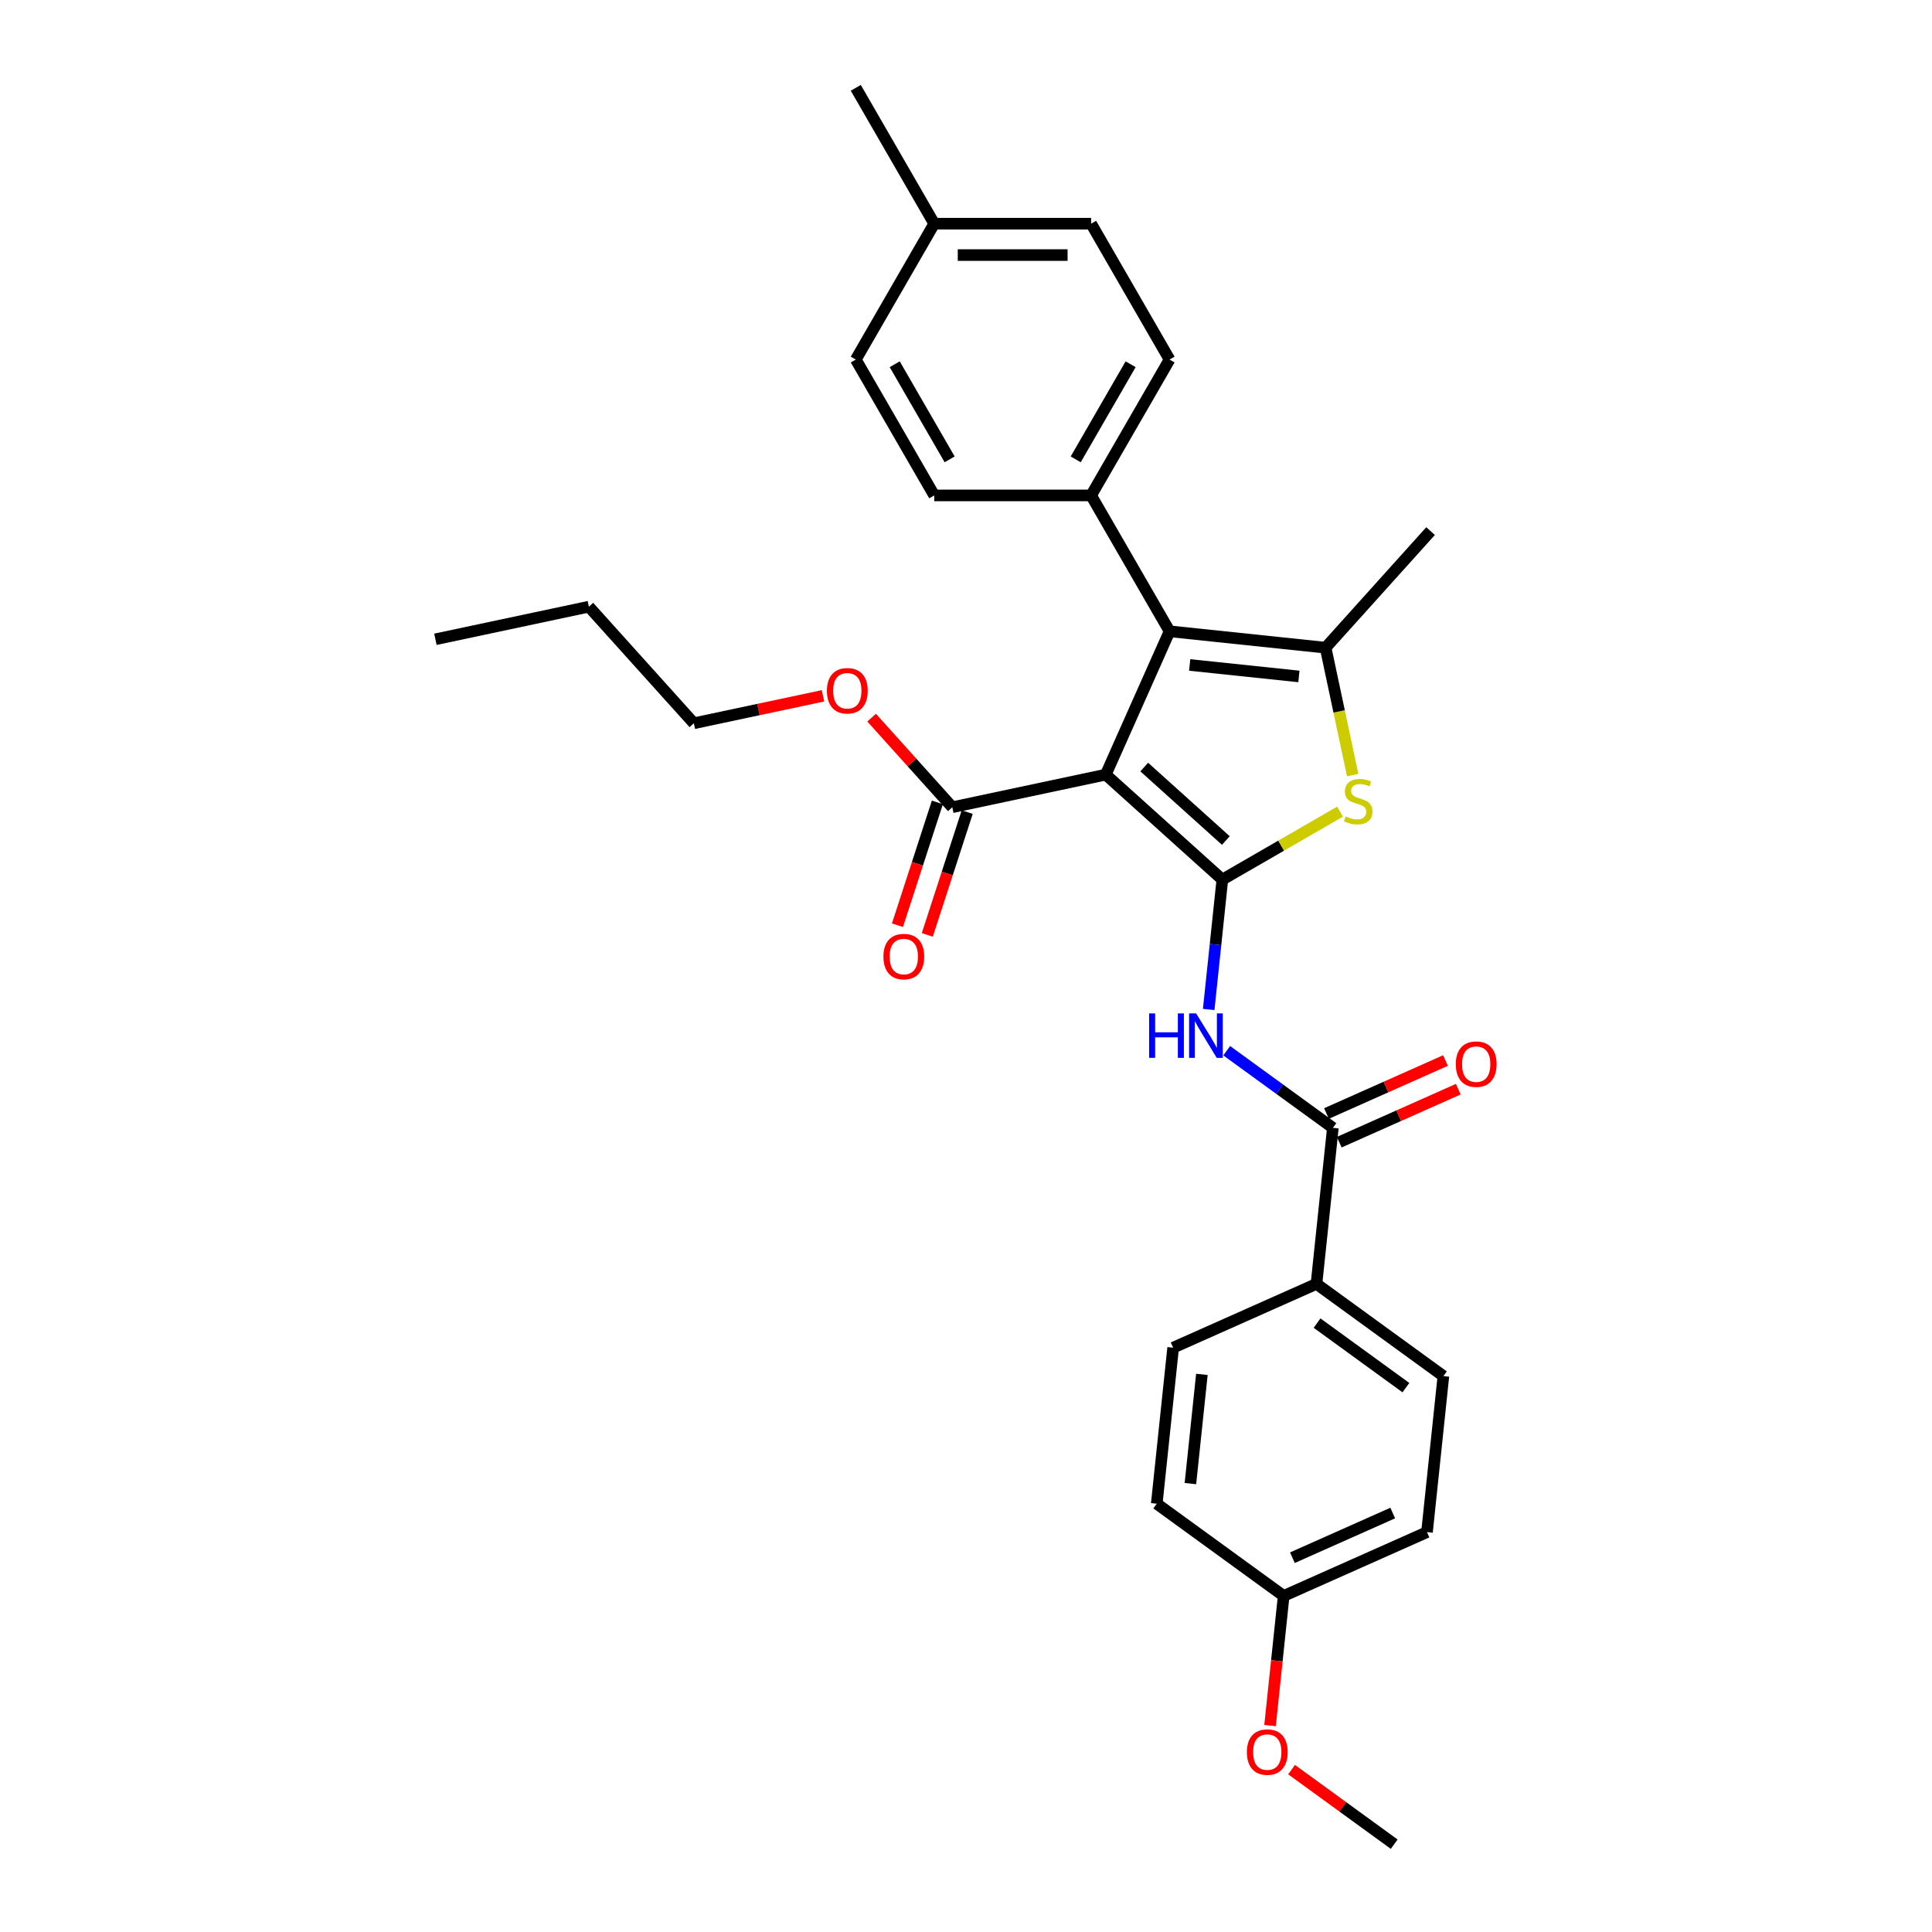 <?xml version='1.0' encoding='iso-8859-1'?>
<svg version='1.1' baseProfile='full'
              xmlns='http://www.w3.org/2000/svg'
                      xmlns:rdkit='http://www.rdkit.org/xml'
                      xmlns:xlink='http://www.w3.org/1999/xlink'
                  xml:space='preserve'
width='1000px' height='1000px' viewBox='0 0 1000 1000'>
<!-- END OF HEADER -->
<rect style='opacity:1.0;fill:#FFFFFF;stroke:none' width='1000' height='1000' x='0' y='0'> </rect>
<path class='bond-0' d='M 632.682,455.28 L 572.335,400.943' style='fill:none;fill-rule:evenodd;stroke:#000000;stroke-width:6px;stroke-linecap:butt;stroke-linejoin:miter;stroke-opacity:1' />
<path class='bond-0' d='M 634.497,435.06 L 592.254,397.024' style='fill:none;fill-rule:evenodd;stroke:#000000;stroke-width:6px;stroke-linecap:butt;stroke-linejoin:miter;stroke-opacity:1' />
<path class='bond-2' d='M 632.682,455.28 L 663.143,437.693' style='fill:none;fill-rule:evenodd;stroke:#000000;stroke-width:6px;stroke-linecap:butt;stroke-linejoin:miter;stroke-opacity:1' />
<path class='bond-2' d='M 663.143,437.693 L 693.604,420.107' style='fill:none;fill-rule:evenodd;stroke:#CCCC00;stroke-width:6px;stroke-linecap:butt;stroke-linejoin:miter;stroke-opacity:1' />
<path class='bond-4' d='M 632.682,455.28 L 629.149,488.896' style='fill:none;fill-rule:evenodd;stroke:#000000;stroke-width:6px;stroke-linecap:butt;stroke-linejoin:miter;stroke-opacity:1' />
<path class='bond-4' d='M 629.149,488.896 L 625.616,522.512' style='fill:none;fill-rule:evenodd;stroke:#0000FF;stroke-width:6px;stroke-linecap:butt;stroke-linejoin:miter;stroke-opacity:1' />
<path class='bond-1' d='M 572.335,400.943 L 605.364,326.758' style='fill:none;fill-rule:evenodd;stroke:#000000;stroke-width:6px;stroke-linecap:butt;stroke-linejoin:miter;stroke-opacity:1' />
<path class='bond-6' d='M 572.335,400.943 L 492.904,417.827' style='fill:none;fill-rule:evenodd;stroke:#000000;stroke-width:6px;stroke-linecap:butt;stroke-linejoin:miter;stroke-opacity:1' />
<path class='bond-7' d='M 605.364,326.758 L 564.761,256.432' style='fill:none;fill-rule:evenodd;stroke:#000000;stroke-width:6px;stroke-linecap:butt;stroke-linejoin:miter;stroke-opacity:1' />
<path class='bond-29' d='M 605.364,326.758 L 686.124,335.247' style='fill:none;fill-rule:evenodd;stroke:#000000;stroke-width:6px;stroke-linecap:butt;stroke-linejoin:miter;stroke-opacity:1' />
<path class='bond-29' d='M 615.78,344.184 L 672.313,350.125' style='fill:none;fill-rule:evenodd;stroke:#000000;stroke-width:6px;stroke-linecap:butt;stroke-linejoin:miter;stroke-opacity:1' />
<path class='bond-3' d='M 700.139,401.181 L 693.132,368.214' style='fill:none;fill-rule:evenodd;stroke:#CCCC00;stroke-width:6px;stroke-linecap:butt;stroke-linejoin:miter;stroke-opacity:1' />
<path class='bond-3' d='M 693.132,368.214 L 686.124,335.247' style='fill:none;fill-rule:evenodd;stroke:#000000;stroke-width:6px;stroke-linecap:butt;stroke-linejoin:miter;stroke-opacity:1' />
<path class='bond-16' d='M 686.124,335.247 L 740.461,274.899' style='fill:none;fill-rule:evenodd;stroke:#000000;stroke-width:6px;stroke-linecap:butt;stroke-linejoin:miter;stroke-opacity:1' />
<path class='bond-5' d='M 634.945,543.852 L 662.418,563.812' style='fill:none;fill-rule:evenodd;stroke:#0000FF;stroke-width:6px;stroke-linecap:butt;stroke-linejoin:miter;stroke-opacity:1' />
<path class='bond-5' d='M 662.418,563.812 L 689.89,583.772' style='fill:none;fill-rule:evenodd;stroke:#000000;stroke-width:6px;stroke-linecap:butt;stroke-linejoin:miter;stroke-opacity:1' />
<path class='bond-8' d='M 689.89,583.772 L 681.402,664.533' style='fill:none;fill-rule:evenodd;stroke:#000000;stroke-width:6px;stroke-linecap:butt;stroke-linejoin:miter;stroke-opacity:1' />
<path class='bond-9' d='M 693.193,591.19 L 723.992,577.478' style='fill:none;fill-rule:evenodd;stroke:#000000;stroke-width:6px;stroke-linecap:butt;stroke-linejoin:miter;stroke-opacity:1' />
<path class='bond-9' d='M 723.992,577.478 L 754.791,563.765' style='fill:none;fill-rule:evenodd;stroke:#FF0000;stroke-width:6px;stroke-linecap:butt;stroke-linejoin:miter;stroke-opacity:1' />
<path class='bond-9' d='M 686.587,576.353 L 717.386,562.641' style='fill:none;fill-rule:evenodd;stroke:#000000;stroke-width:6px;stroke-linecap:butt;stroke-linejoin:miter;stroke-opacity:1' />
<path class='bond-9' d='M 717.386,562.641 L 748.185,548.928' style='fill:none;fill-rule:evenodd;stroke:#FF0000;stroke-width:6px;stroke-linecap:butt;stroke-linejoin:miter;stroke-opacity:1' />
<path class='bond-10' d='M 485.181,415.317 L 474.853,447.103' style='fill:none;fill-rule:evenodd;stroke:#000000;stroke-width:6px;stroke-linecap:butt;stroke-linejoin:miter;stroke-opacity:1' />
<path class='bond-10' d='M 474.853,447.103 L 464.525,478.889' style='fill:none;fill-rule:evenodd;stroke:#FF0000;stroke-width:6px;stroke-linecap:butt;stroke-linejoin:miter;stroke-opacity:1' />
<path class='bond-10' d='M 500.627,420.336 L 490.299,452.122' style='fill:none;fill-rule:evenodd;stroke:#000000;stroke-width:6px;stroke-linecap:butt;stroke-linejoin:miter;stroke-opacity:1' />
<path class='bond-10' d='M 490.299,452.122 L 479.971,483.908' style='fill:none;fill-rule:evenodd;stroke:#FF0000;stroke-width:6px;stroke-linecap:butt;stroke-linejoin:miter;stroke-opacity:1' />
<path class='bond-15' d='M 492.904,417.827 L 472.029,394.643' style='fill:none;fill-rule:evenodd;stroke:#000000;stroke-width:6px;stroke-linecap:butt;stroke-linejoin:miter;stroke-opacity:1' />
<path class='bond-15' d='M 472.029,394.643 L 451.154,371.458' style='fill:none;fill-rule:evenodd;stroke:#FF0000;stroke-width:6px;stroke-linecap:butt;stroke-linejoin:miter;stroke-opacity:1' />
<path class='bond-11' d='M 564.761,256.432 L 605.364,186.106' style='fill:none;fill-rule:evenodd;stroke:#000000;stroke-width:6px;stroke-linecap:butt;stroke-linejoin:miter;stroke-opacity:1' />
<path class='bond-11' d='M 556.786,237.763 L 585.208,188.535' style='fill:none;fill-rule:evenodd;stroke:#000000;stroke-width:6px;stroke-linecap:butt;stroke-linejoin:miter;stroke-opacity:1' />
<path class='bond-12' d='M 564.761,256.432 L 483.556,256.432' style='fill:none;fill-rule:evenodd;stroke:#000000;stroke-width:6px;stroke-linecap:butt;stroke-linejoin:miter;stroke-opacity:1' />
<path class='bond-13' d='M 681.402,664.533 L 747.099,712.264' style='fill:none;fill-rule:evenodd;stroke:#000000;stroke-width:6px;stroke-linecap:butt;stroke-linejoin:miter;stroke-opacity:1' />
<path class='bond-13' d='M 681.71,684.832 L 727.698,718.243' style='fill:none;fill-rule:evenodd;stroke:#000000;stroke-width:6px;stroke-linecap:butt;stroke-linejoin:miter;stroke-opacity:1' />
<path class='bond-14' d='M 681.402,664.533 L 607.217,697.562' style='fill:none;fill-rule:evenodd;stroke:#000000;stroke-width:6px;stroke-linecap:butt;stroke-linejoin:miter;stroke-opacity:1' />
<path class='bond-21' d='M 605.364,186.106 L 564.761,115.78' style='fill:none;fill-rule:evenodd;stroke:#000000;stroke-width:6px;stroke-linecap:butt;stroke-linejoin:miter;stroke-opacity:1' />
<path class='bond-20' d='M 483.556,256.432 L 442.953,186.106' style='fill:none;fill-rule:evenodd;stroke:#000000;stroke-width:6px;stroke-linecap:butt;stroke-linejoin:miter;stroke-opacity:1' />
<path class='bond-20' d='M 491.531,237.763 L 463.109,188.535' style='fill:none;fill-rule:evenodd;stroke:#000000;stroke-width:6px;stroke-linecap:butt;stroke-linejoin:miter;stroke-opacity:1' />
<path class='bond-18' d='M 747.099,712.264 L 738.61,793.024' style='fill:none;fill-rule:evenodd;stroke:#000000;stroke-width:6px;stroke-linecap:butt;stroke-linejoin:miter;stroke-opacity:1' />
<path class='bond-19' d='M 607.217,697.562 L 598.729,778.322' style='fill:none;fill-rule:evenodd;stroke:#000000;stroke-width:6px;stroke-linecap:butt;stroke-linejoin:miter;stroke-opacity:1' />
<path class='bond-19' d='M 622.096,711.373 L 616.154,767.906' style='fill:none;fill-rule:evenodd;stroke:#000000;stroke-width:6px;stroke-linecap:butt;stroke-linejoin:miter;stroke-opacity:1' />
<path class='bond-24' d='M 425.98,360.155 L 392.558,367.259' style='fill:none;fill-rule:evenodd;stroke:#FF0000;stroke-width:6px;stroke-linecap:butt;stroke-linejoin:miter;stroke-opacity:1' />
<path class='bond-24' d='M 392.558,367.259 L 359.136,374.363' style='fill:none;fill-rule:evenodd;stroke:#000000;stroke-width:6px;stroke-linecap:butt;stroke-linejoin:miter;stroke-opacity:1' />
<path class='bond-17' d='M 664.426,826.054 L 598.729,778.322' style='fill:none;fill-rule:evenodd;stroke:#000000;stroke-width:6px;stroke-linecap:butt;stroke-linejoin:miter;stroke-opacity:1' />
<path class='bond-23' d='M 664.426,826.054 L 660.899,859.604' style='fill:none;fill-rule:evenodd;stroke:#000000;stroke-width:6px;stroke-linecap:butt;stroke-linejoin:miter;stroke-opacity:1' />
<path class='bond-23' d='M 660.899,859.604 L 657.373,893.155' style='fill:none;fill-rule:evenodd;stroke:#FF0000;stroke-width:6px;stroke-linecap:butt;stroke-linejoin:miter;stroke-opacity:1' />
<path class='bond-30' d='M 664.426,826.054 L 738.61,793.024' style='fill:none;fill-rule:evenodd;stroke:#000000;stroke-width:6px;stroke-linecap:butt;stroke-linejoin:miter;stroke-opacity:1' />
<path class='bond-30' d='M 668.947,806.262 L 720.877,783.142' style='fill:none;fill-rule:evenodd;stroke:#000000;stroke-width:6px;stroke-linecap:butt;stroke-linejoin:miter;stroke-opacity:1' />
<path class='bond-22' d='M 442.953,186.106 L 483.556,115.78' style='fill:none;fill-rule:evenodd;stroke:#000000;stroke-width:6px;stroke-linecap:butt;stroke-linejoin:miter;stroke-opacity:1' />
<path class='bond-31' d='M 564.761,115.78 L 483.556,115.78' style='fill:none;fill-rule:evenodd;stroke:#000000;stroke-width:6px;stroke-linecap:butt;stroke-linejoin:miter;stroke-opacity:1' />
<path class='bond-31' d='M 552.58,132.022 L 495.737,132.022' style='fill:none;fill-rule:evenodd;stroke:#000000;stroke-width:6px;stroke-linecap:butt;stroke-linejoin:miter;stroke-opacity:1' />
<path class='bond-25' d='M 483.556,115.78 L 442.953,45.455' style='fill:none;fill-rule:evenodd;stroke:#000000;stroke-width:6px;stroke-linecap:butt;stroke-linejoin:miter;stroke-opacity:1' />
<path class='bond-26' d='M 668.524,915.959 L 695.079,935.252' style='fill:none;fill-rule:evenodd;stroke:#FF0000;stroke-width:6px;stroke-linecap:butt;stroke-linejoin:miter;stroke-opacity:1' />
<path class='bond-26' d='M 695.079,935.252 L 721.634,954.545' style='fill:none;fill-rule:evenodd;stroke:#000000;stroke-width:6px;stroke-linecap:butt;stroke-linejoin:miter;stroke-opacity:1' />
<path class='bond-27' d='M 359.136,374.363 L 304.799,314.015' style='fill:none;fill-rule:evenodd;stroke:#000000;stroke-width:6px;stroke-linecap:butt;stroke-linejoin:miter;stroke-opacity:1' />
<path class='bond-28' d='M 304.799,314.015 L 225.368,330.899' style='fill:none;fill-rule:evenodd;stroke:#000000;stroke-width:6px;stroke-linecap:butt;stroke-linejoin:miter;stroke-opacity:1' />
<path  class='atom-3' d='M 696.512 422.571
Q 696.771 422.668, 697.843 423.123
Q 698.915 423.578, 700.085 423.87
Q 701.286 424.13, 702.456 424.13
Q 704.632 424.13, 705.899 423.09
Q 707.166 422.018, 707.166 420.167
Q 707.166 418.9, 706.516 418.121
Q 705.899 417.341, 704.924 416.919
Q 703.95 416.496, 702.326 416.009
Q 700.28 415.392, 699.045 414.807
Q 697.843 414.223, 696.966 412.988
Q 696.122 411.754, 696.122 409.675
Q 696.122 406.784, 698.071 404.998
Q 700.052 403.211, 703.95 403.211
Q 706.614 403.211, 709.634 404.478
L 708.887 406.979
Q 706.126 405.842, 704.047 405.842
Q 701.806 405.842, 700.572 406.784
Q 699.338 407.694, 699.37 409.285
Q 699.37 410.52, 699.987 411.267
Q 700.637 412.014, 701.546 412.436
Q 702.488 412.858, 704.047 413.346
Q 706.126 413.995, 707.361 414.645
Q 708.595 415.295, 709.472 416.626
Q 710.381 417.926, 710.381 420.167
Q 710.381 423.35, 708.238 425.072
Q 706.126 426.761, 702.586 426.761
Q 700.539 426.761, 698.98 426.306
Q 697.454 425.884, 695.635 425.137
L 696.512 422.571
' fill='#CCCC00'/>
<path  class='atom-5' d='M 594.781 524.542
L 597.9 524.542
L 597.9 534.319
L 609.658 534.319
L 609.658 524.542
L 612.776 524.542
L 612.776 547.539
L 609.658 547.539
L 609.658 536.918
L 597.9 536.918
L 597.9 547.539
L 594.781 547.539
L 594.781 524.542
' fill='#0000FF'/>
<path  class='atom-5' d='M 619.11 524.542
L 626.646 536.723
Q 627.393 537.925, 628.595 540.101
Q 629.797 542.277, 629.862 542.407
L 629.862 524.542
L 632.915 524.542
L 632.915 547.539
L 629.765 547.539
L 621.676 534.222
Q 620.734 532.662, 619.728 530.876
Q 618.753 529.089, 618.461 528.537
L 618.461 547.539
L 615.472 547.539
L 615.472 524.542
L 619.11 524.542
' fill='#0000FF'/>
<path  class='atom-10' d='M 753.518 550.808
Q 753.518 545.286, 756.247 542.2
Q 758.975 539.114, 764.075 539.114
Q 769.175 539.114, 771.903 542.2
Q 774.632 545.286, 774.632 550.808
Q 774.632 556.395, 771.871 559.578
Q 769.11 562.729, 764.075 562.729
Q 759.008 562.729, 756.247 559.578
Q 753.518 556.427, 753.518 550.808
M 764.075 560.13
Q 767.583 560.13, 769.467 557.791
Q 771.384 555.42, 771.384 550.808
Q 771.384 546.293, 769.467 544.019
Q 767.583 541.713, 764.075 541.713
Q 760.567 541.713, 758.651 543.986
Q 756.767 546.26, 756.767 550.808
Q 756.767 555.453, 758.651 557.791
Q 760.567 560.13, 764.075 560.13
' fill='#FF0000'/>
<path  class='atom-11' d='M 457.253 495.123
Q 457.253 489.601, 459.982 486.515
Q 462.71 483.429, 467.81 483.429
Q 472.91 483.429, 475.638 486.515
Q 478.367 489.601, 478.367 495.123
Q 478.367 500.709, 475.606 503.893
Q 472.845 507.043, 467.81 507.043
Q 462.743 507.043, 459.982 503.893
Q 457.253 500.742, 457.253 495.123
M 467.81 504.445
Q 471.318 504.445, 473.202 502.106
Q 475.119 499.735, 475.119 495.123
Q 475.119 490.607, 473.202 488.334
Q 471.318 486.028, 467.81 486.028
Q 464.302 486.028, 462.386 488.301
Q 460.502 490.575, 460.502 495.123
Q 460.502 499.767, 462.386 502.106
Q 464.302 504.445, 467.81 504.445
' fill='#FF0000'/>
<path  class='atom-16' d='M 428.01 357.544
Q 428.01 352.022, 430.739 348.936
Q 433.467 345.851, 438.567 345.851
Q 443.667 345.851, 446.395 348.936
Q 449.124 352.022, 449.124 357.544
Q 449.124 363.131, 446.363 366.314
Q 443.602 369.465, 438.567 369.465
Q 433.5 369.465, 430.739 366.314
Q 428.01 363.164, 428.01 357.544
M 438.567 366.867
Q 442.075 366.867, 443.959 364.528
Q 445.875 362.157, 445.875 357.544
Q 445.875 353.029, 443.959 350.755
Q 442.075 348.449, 438.567 348.449
Q 435.059 348.449, 433.142 350.723
Q 431.258 352.997, 431.258 357.544
Q 431.258 362.189, 433.142 364.528
Q 435.059 366.867, 438.567 366.867
' fill='#FF0000'/>
<path  class='atom-24' d='M 645.381 906.879
Q 645.381 901.357, 648.109 898.271
Q 650.838 895.186, 655.937 895.186
Q 661.037 895.186, 663.765 898.271
Q 666.494 901.357, 666.494 906.879
Q 666.494 912.466, 663.733 915.649
Q 660.972 918.8, 655.937 918.8
Q 650.87 918.8, 648.109 915.649
Q 645.381 912.499, 645.381 906.879
M 655.937 916.201
Q 659.445 916.201, 661.329 913.863
Q 663.246 911.492, 663.246 906.879
Q 663.246 902.364, 661.329 900.09
Q 659.445 897.784, 655.937 897.784
Q 652.429 897.784, 650.513 900.058
Q 648.629 902.332, 648.629 906.879
Q 648.629 911.524, 650.513 913.863
Q 652.429 916.201, 655.937 916.201
' fill='#FF0000'/>
</svg>
